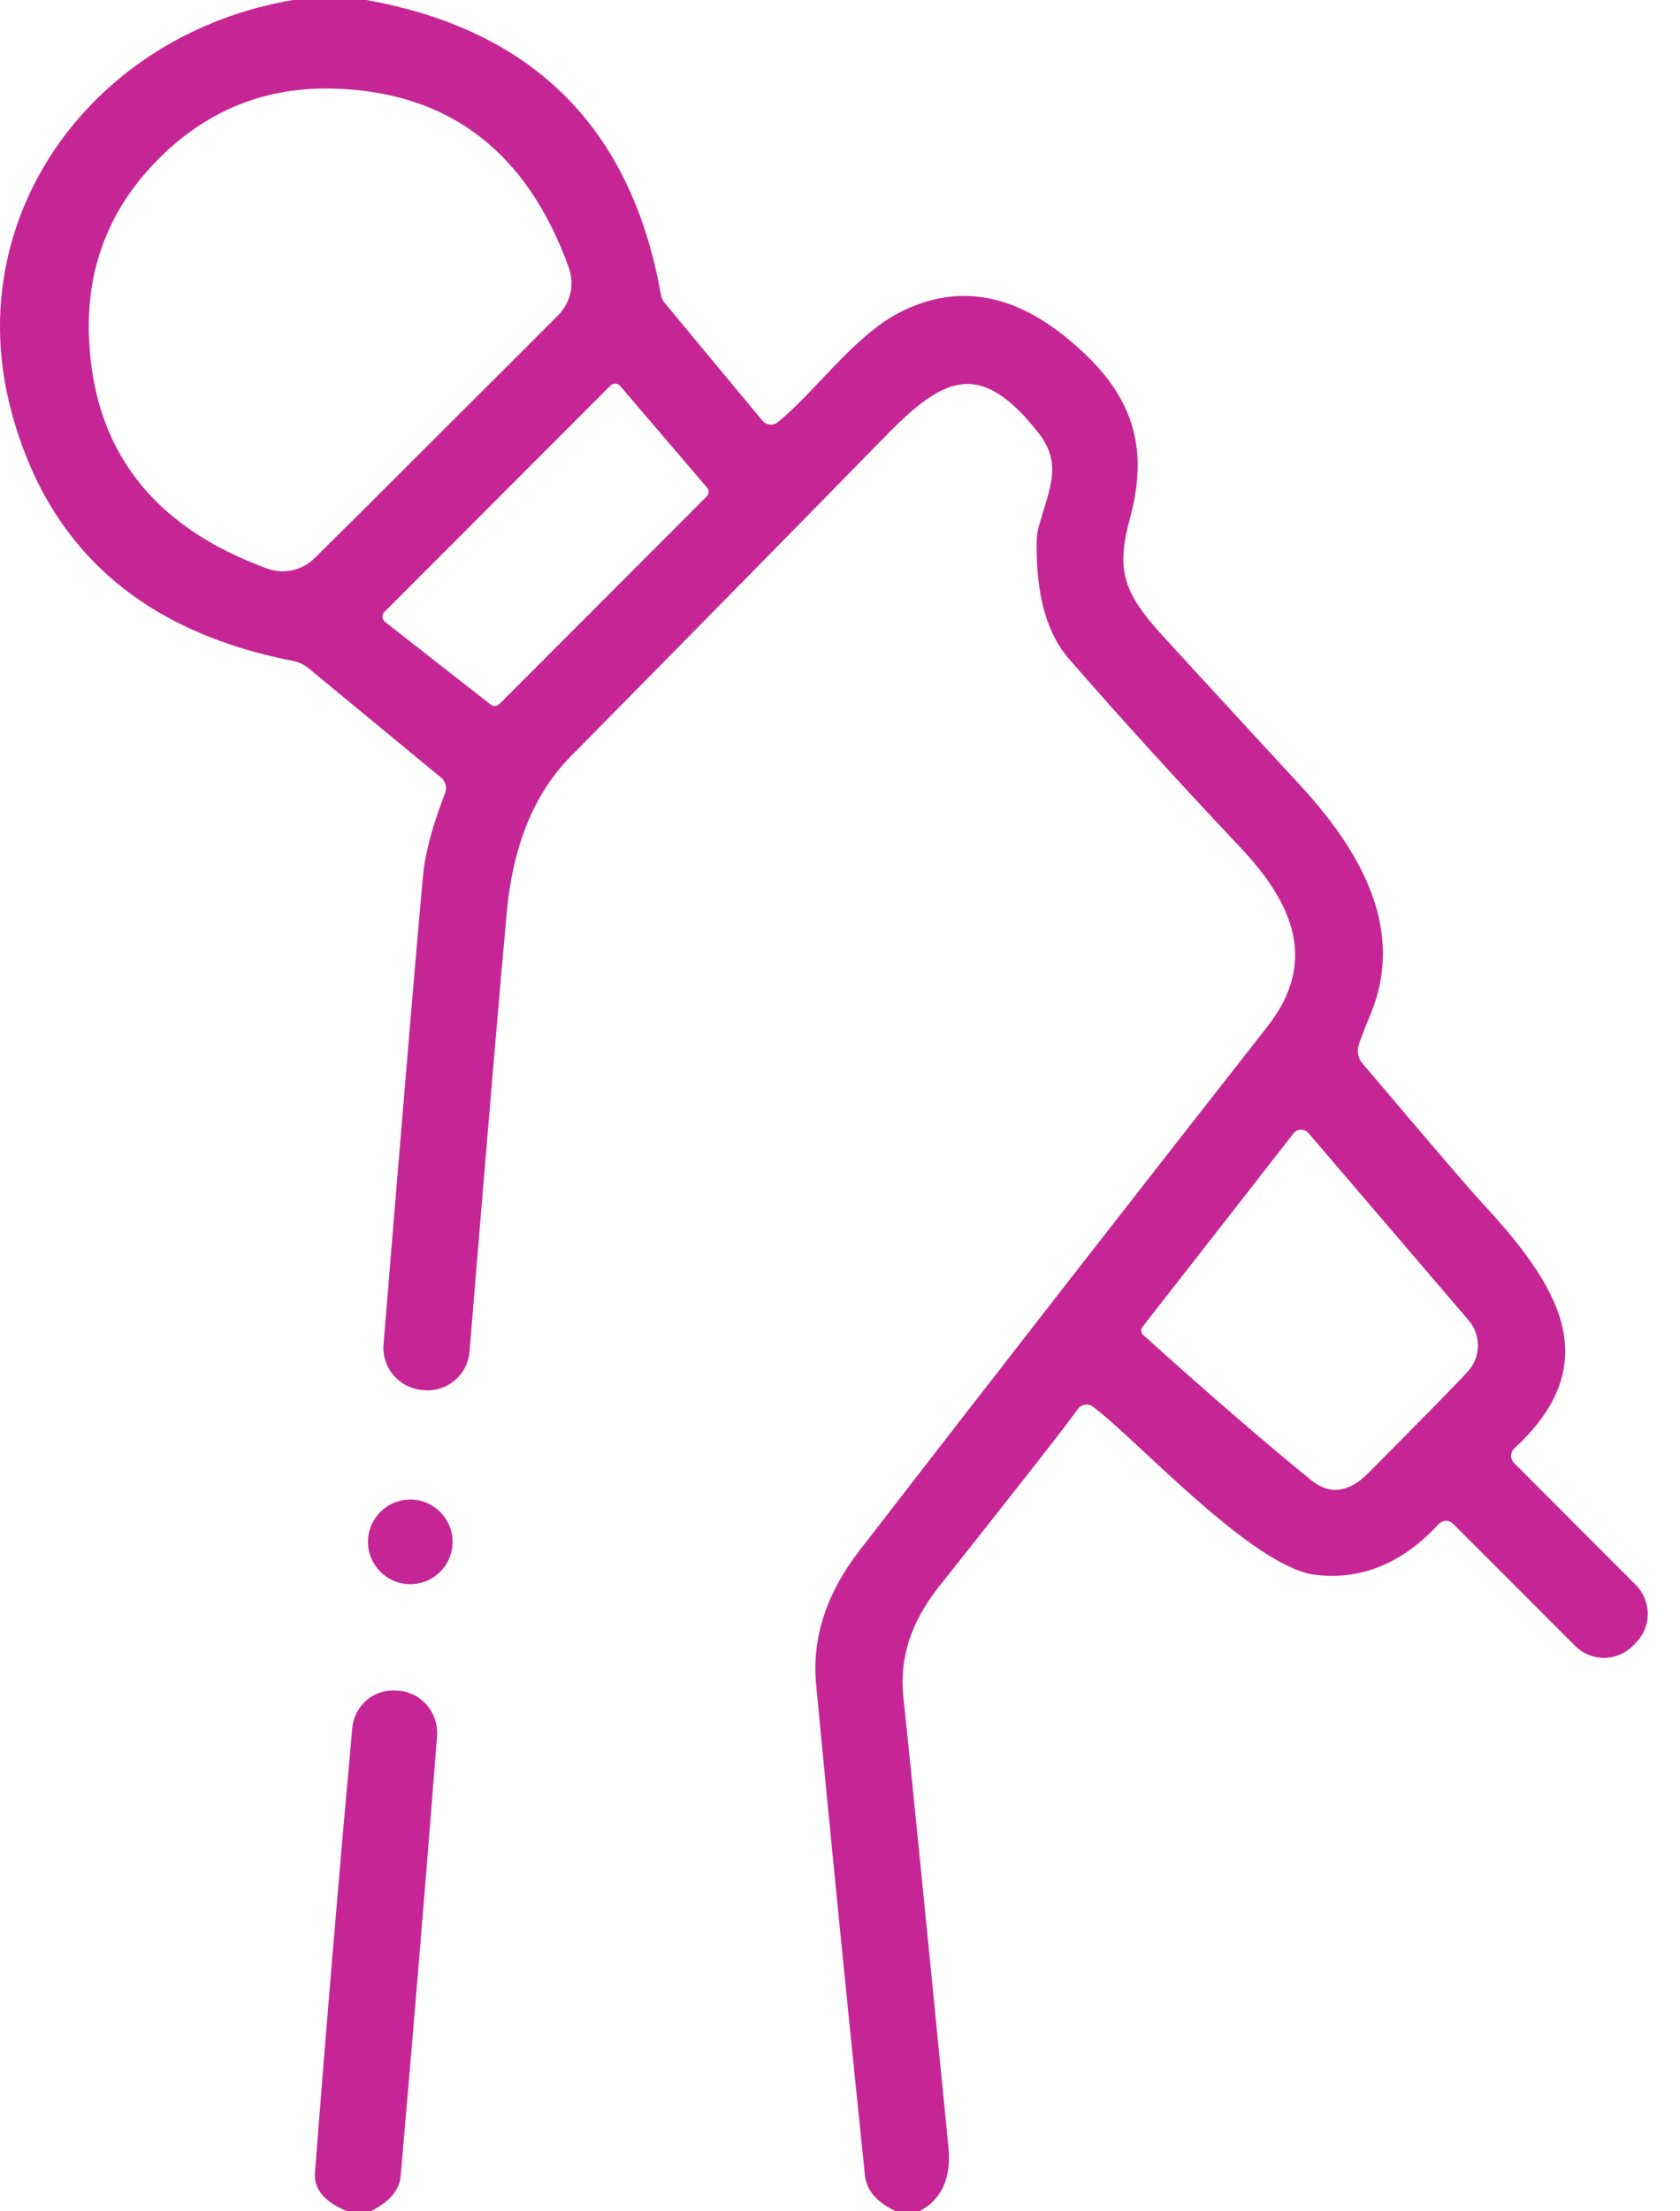 <svg xmlns="http://www.w3.org/2000/svg" width="38" height="50" viewBox="0 0 38 50" fill="none"><path d="M8.284 0C12.058 0.674 14.279 2.893 14.948 6.656C14.961 6.733 14.995 6.805 15.046 6.863L17.249 9.516C17.289 9.564 17.346 9.594 17.409 9.601C17.471 9.607 17.535 9.589 17.585 9.551C18.401 8.906 19.304 7.605 20.331 7.074C21.578 6.428 22.823 6.6 24.066 7.59C25.554 8.777 26.026 9.98 25.562 11.707C25.241 12.883 25.394 13.387 26.312 14.391C27.947 16.172 28.969 17.283 29.378 17.723C30.882 19.34 31.761 21.09 31.003 22.926C30.839 23.322 30.745 23.57 30.722 23.672C30.708 23.738 30.71 23.805 30.726 23.869C30.742 23.934 30.773 23.993 30.816 24.043C32.339 25.842 33.237 26.889 33.511 27.184C35.269 29.078 36.347 30.812 34.253 32.75C34.23 32.771 34.212 32.797 34.2 32.825C34.187 32.854 34.181 32.884 34.181 32.915C34.18 32.946 34.186 32.977 34.198 33.006C34.21 33.034 34.227 33.06 34.249 33.082L36.999 35.836C37.086 35.923 37.154 36.026 37.201 36.14C37.247 36.253 37.271 36.375 37.27 36.498C37.27 36.62 37.245 36.742 37.197 36.855C37.149 36.968 37.079 37.07 36.991 37.156L36.948 37.199C36.864 37.288 36.762 37.36 36.649 37.409C36.536 37.458 36.414 37.484 36.291 37.486C36.168 37.487 36.046 37.464 35.932 37.417C35.818 37.371 35.715 37.302 35.628 37.215L32.866 34.453C32.845 34.432 32.82 34.415 32.792 34.404C32.765 34.392 32.735 34.387 32.705 34.387C32.675 34.388 32.646 34.394 32.618 34.406C32.591 34.418 32.566 34.435 32.546 34.457C31.723 35.348 30.793 35.732 29.757 35.609C28.331 35.441 25.706 32.535 24.722 31.809C24.696 31.789 24.666 31.775 24.635 31.767C24.603 31.759 24.57 31.758 24.538 31.763C24.506 31.768 24.476 31.78 24.448 31.797C24.421 31.814 24.397 31.837 24.378 31.863C24.175 32.155 23.127 33.495 21.233 35.883C20.606 36.672 20.339 37.501 20.433 38.371C20.537 39.322 20.877 42.711 21.452 48.539C21.523 49.242 21.304 49.729 20.796 50H20.269C19.834 49.802 19.598 49.526 19.562 49.172C19.137 45.055 18.77 41.361 18.46 38.09C18.361 37.043 18.688 36.033 19.441 35.059C22.131 31.577 25.207 27.626 28.671 23.207C29.812 21.75 29.257 20.434 28.058 19.164C26.576 17.591 25.283 16.169 24.179 14.898C23.676 14.323 23.433 13.445 23.448 12.266C23.448 12.139 23.465 12.014 23.499 11.895C23.753 11 24.038 10.477 23.472 9.766C22.167 8.125 21.358 8.5 20.019 9.871C18.263 11.668 15.896 14.075 12.917 17.094C12.086 17.935 11.602 19.111 11.464 20.621C11.323 22.131 11.042 25.445 10.62 30.562C10.61 30.688 10.575 30.809 10.518 30.921C10.46 31.032 10.381 31.131 10.285 31.212C10.19 31.293 10.079 31.354 9.959 31.392C9.84 31.43 9.714 31.444 9.589 31.434L9.55 31.43C9.297 31.408 9.063 31.287 8.899 31.093C8.735 30.899 8.654 30.648 8.675 30.395C9.149 24.631 9.446 21.108 9.566 19.824C9.612 19.303 9.779 18.674 10.066 17.938C10.089 17.876 10.094 17.808 10.078 17.745C10.062 17.681 10.026 17.624 9.976 17.582L6.987 15.117C6.885 15.03 6.763 14.971 6.632 14.945C3.187 14.276 1.056 12.375 0.241 9.242C-0.899 4.855 2.132 0.754 6.632 0H8.284ZM3.601 3.578C2.497 4.68 1.967 6.004 2.011 7.551C2.084 10.134 3.428 11.902 6.042 12.855C6.226 12.922 6.424 12.935 6.615 12.893C6.806 12.85 6.981 12.755 7.12 12.617C7.636 12.109 8.554 11.195 9.874 9.875C11.197 8.557 12.114 7.642 12.624 7.129C12.762 6.99 12.859 6.815 12.902 6.624C12.944 6.434 12.932 6.235 12.866 6.051C11.924 3.434 10.159 2.085 7.573 2.004C6.029 1.954 4.705 2.479 3.601 3.578ZM11.097 15.93C11.126 15.953 11.162 15.964 11.199 15.962C11.236 15.96 11.27 15.944 11.296 15.918L15.983 11.227C16.01 11.2 16.026 11.164 16.028 11.127C16.029 11.089 16.016 11.052 15.991 11.023L14.027 8.727C14.013 8.711 13.997 8.698 13.978 8.689C13.96 8.68 13.939 8.675 13.919 8.675C13.898 8.674 13.878 8.677 13.859 8.685C13.839 8.693 13.822 8.704 13.808 8.719L8.691 13.84C8.676 13.855 8.665 13.873 8.658 13.892C8.651 13.911 8.649 13.932 8.65 13.953C8.652 13.973 8.657 13.993 8.667 14.011C8.677 14.03 8.69 14.046 8.706 14.059L11.097 15.93ZM29.257 25.629L25.847 29.996C25.824 30.024 25.813 30.06 25.816 30.096C25.819 30.132 25.836 30.165 25.862 30.188C27.308 31.492 28.573 32.586 29.659 33.469C30.076 33.807 30.506 33.754 30.948 33.309C32.313 31.936 33.068 31.165 33.214 30.996C33.352 30.838 33.428 30.635 33.429 30.425C33.43 30.214 33.355 30.011 33.218 29.852L29.597 25.621C29.576 25.596 29.549 25.576 29.52 25.563C29.49 25.55 29.458 25.543 29.425 25.544C29.392 25.545 29.36 25.553 29.331 25.567C29.302 25.582 29.277 25.603 29.257 25.629Z" fill="#C62695"></path><path d="M9.28 35.82C9.809 35.82 10.237 35.392 10.237 34.863C10.237 34.335 9.809 33.906 9.28 33.906C8.752 33.906 8.323 34.335 8.323 34.863C8.323 35.392 8.752 35.82 9.28 35.82Z" fill="#C62695"></path><path d="M8.386 50H7.859C7.34 49.792 7.096 49.499 7.124 49.121C7.38 45.803 7.661 42.453 7.968 39.07C7.979 38.948 8.014 38.829 8.071 38.72C8.128 38.612 8.206 38.515 8.3 38.437C8.395 38.358 8.504 38.299 8.621 38.263C8.738 38.227 8.862 38.215 8.984 38.227H9.023C9.272 38.25 9.502 38.371 9.663 38.563C9.825 38.755 9.905 39.003 9.886 39.254C9.659 42.184 9.385 45.502 9.062 49.211C9.033 49.523 8.808 49.786 8.386 50Z" fill="#C62695"></path></svg>